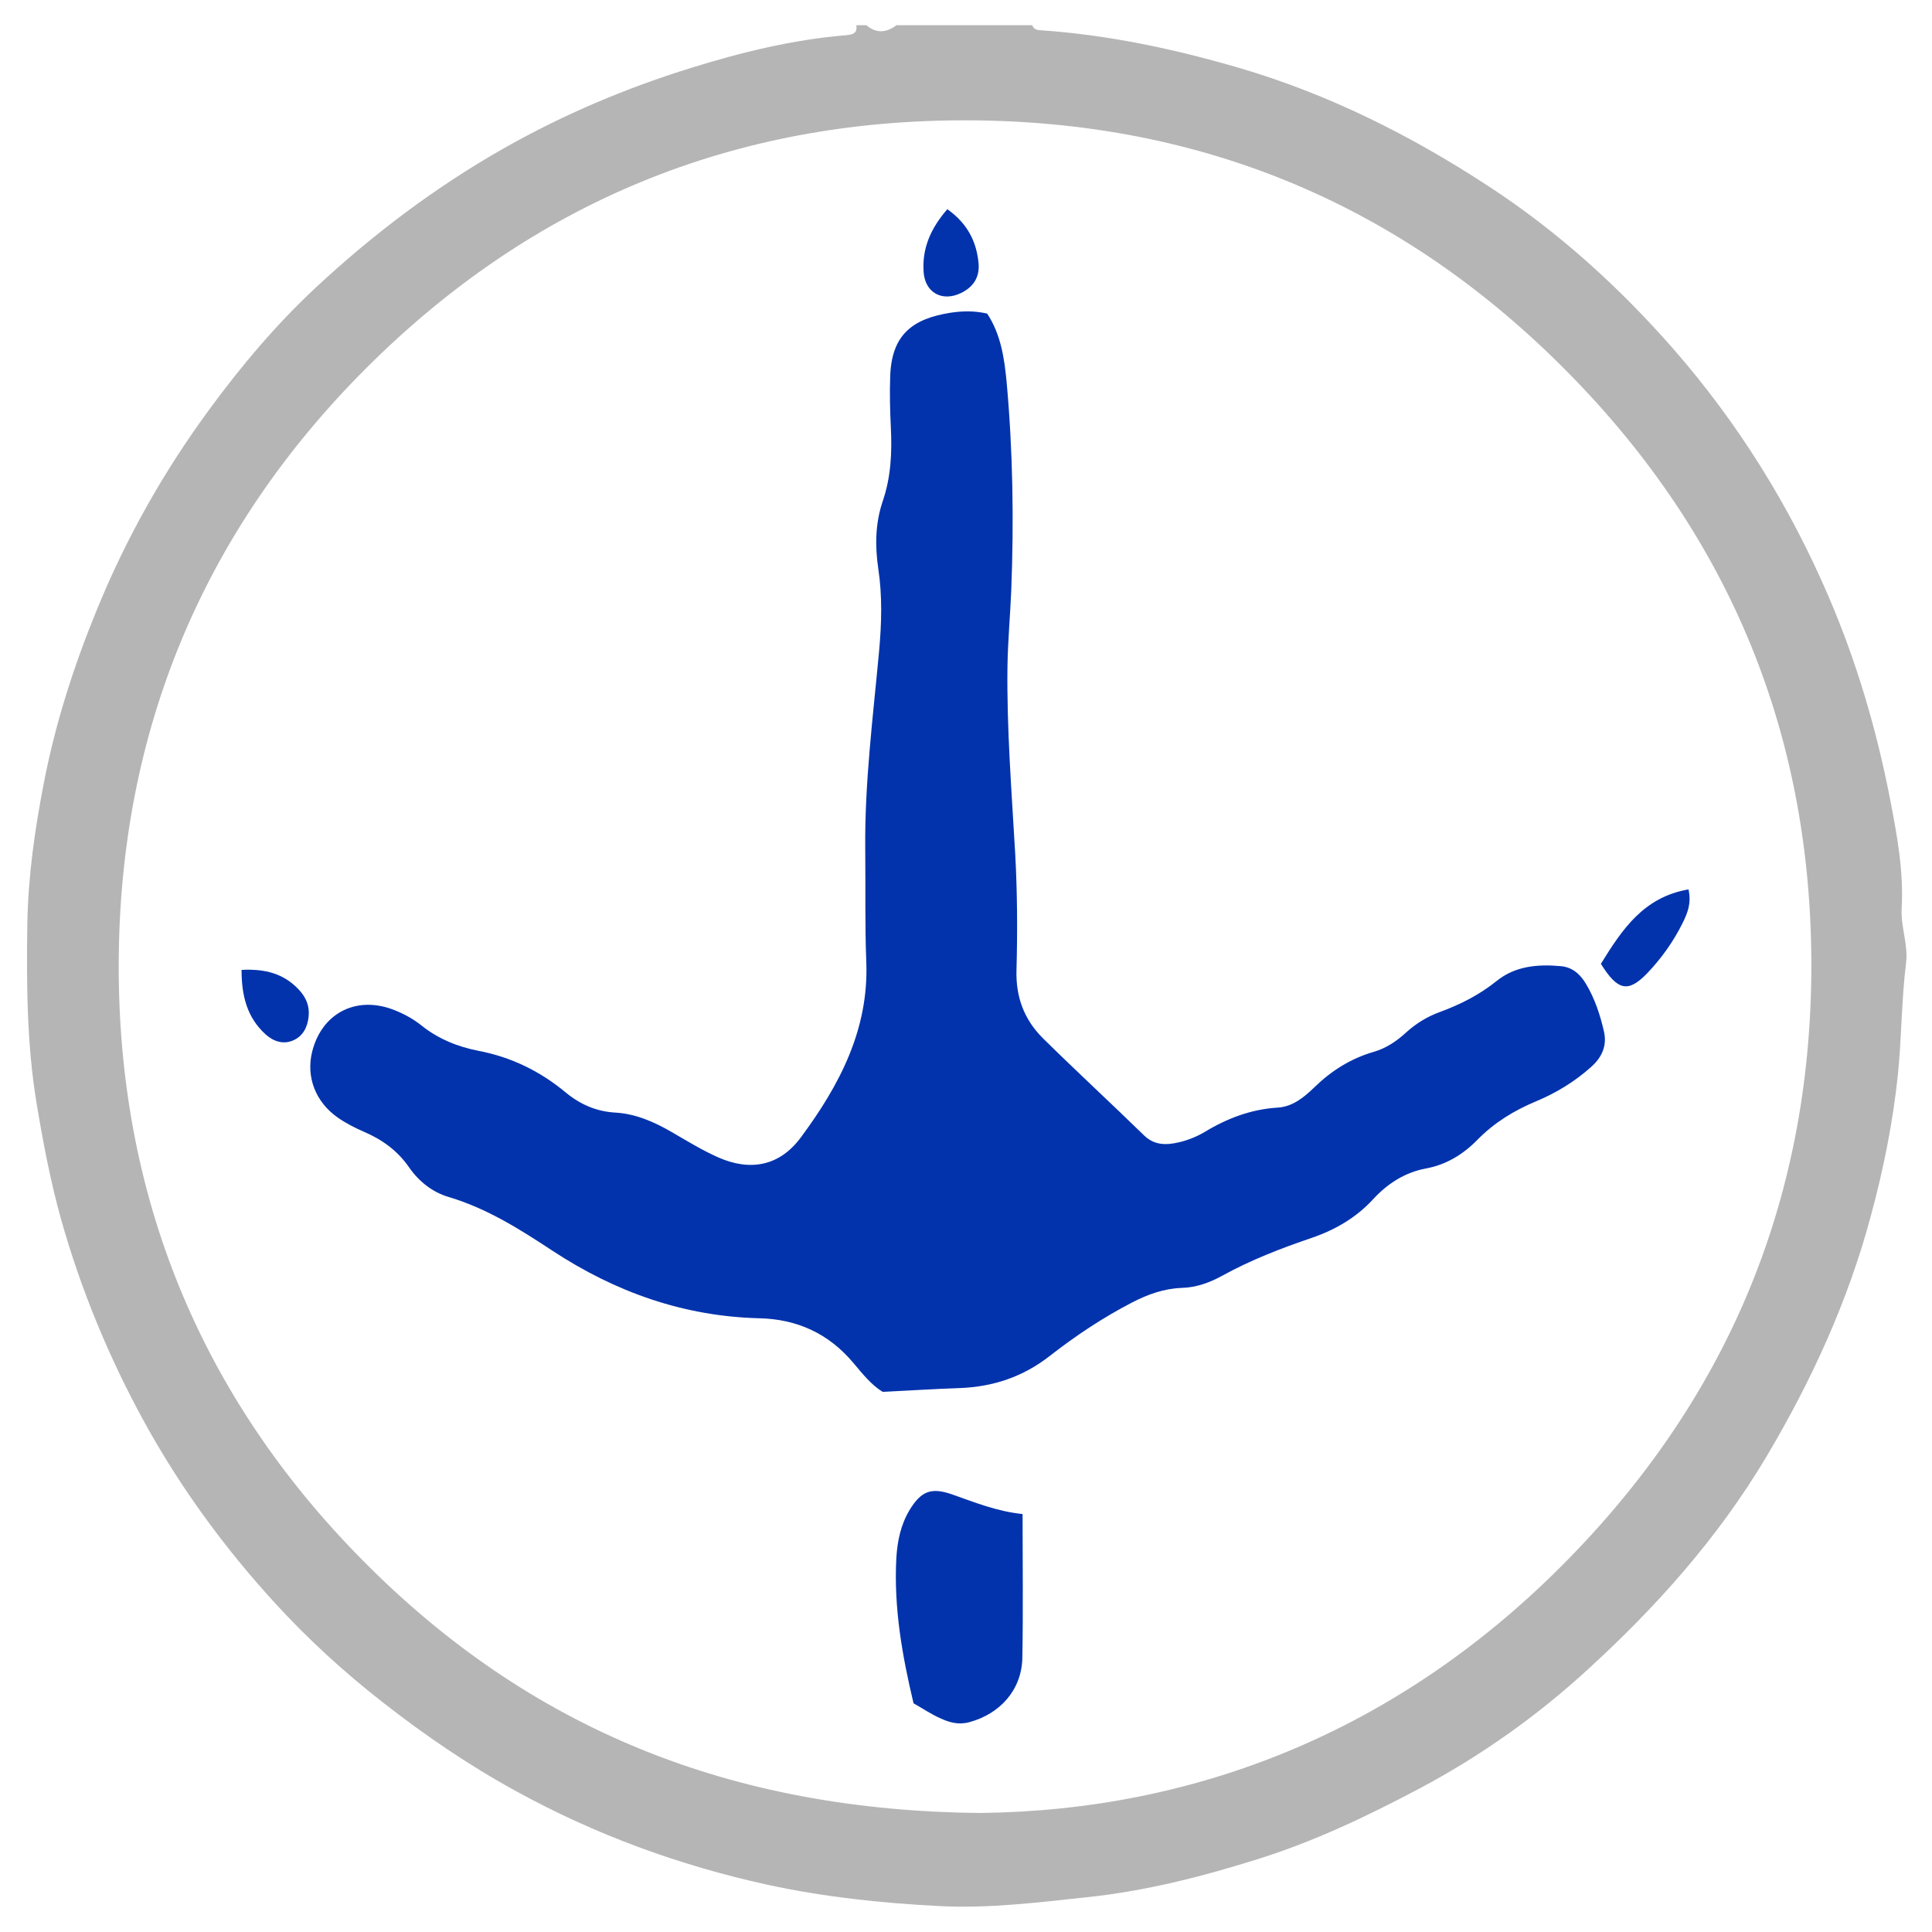 <?xml version="1.0" encoding="utf-8"?>
<!-- Generator: Adobe Illustrator 26.3.1, SVG Export Plug-In . SVG Version: 6.00 Build 0)  -->
<svg version="1.1" id="Layer_1" xmlns="http://www.w3.org/2000/svg" xmlns:xlink="http://www.w3.org/1999/xlink" x="0px" y="0px"
	 viewBox="0 0 600 600" style="enable-background:new 0 0 600 600;" xml:space="preserve">
<style type="text/css">
	.st0{fill:#B5B5B5;}
	.st1{fill:#0233AD;}
</style>
<path class="st0" d="M320.56,7.82c0.39,1.11,1.24,1.5,2.41,1.56c21.09,1.43,41.6,5.79,61.91,11.72
	c27.73,8.14,53.18,20.9,77.27,36.65c21.68,14.13,40.69,31.38,57.61,50.71c20.11,23.04,36.19,48.89,48.3,77.21
	c8.66,20.25,14.78,41.14,18.94,62.62c2.15,11.07,4.23,22.39,3.58,33.79c-0.33,5.79,2.08,11.33,1.37,16.93
	c-1.43,11.52-1.37,23.17-2.54,34.7c-1.56,14.91-4.49,29.49-8.4,43.88c-7.1,26.56-18.49,51.36-32.55,74.99
	c-14.91,25-33.98,46.35-55.27,65.81c-15.82,14.52-33.33,26.95-52.34,37.04c-16.21,8.59-32.74,16.47-50.25,21.94
	c-17.38,5.47-35.02,9.96-53.25,11.85c-15.17,1.63-30.34,3.52-45.57,2.73c-17.97-0.91-35.87-2.8-53.51-6.64
	c-27.28-5.99-53.31-15.49-77.86-28.97c-14.78-8.07-28.58-17.51-41.79-27.86c-11.91-9.31-22.98-19.46-33.13-30.53
	C69.74,480.75,56.01,462,44.75,441.5c-10.94-19.98-19.59-40.88-25.78-62.82c-3.32-11.91-5.6-23.96-7.62-36.13
	C8.29,324,8.23,305.44,8.49,286.76c0.26-14.71,2.34-29.29,5.14-43.68c3.58-18.49,9.31-36.32,16.47-53.77
	c9.05-22.13,20.7-42.83,34.83-62.04c9.96-13.61,20.83-26.49,33.2-38.02c17.84-16.6,37.17-31.18,58.39-43.22
	C175,35.55,194.4,27.35,214.58,21.1c15.69-4.88,31.64-8.79,48.11-10.16c2.08-0.2,3.65-0.52,3.25-3.12c1.04,0,2.08,0,3.12,0
	c3.12,2.67,6.25,2.34,9.37,0C292.51,7.82,306.57,7.82,320.56,7.82z M304.61,563.03c66.85-0.78,129.15-25.39,180.45-76.81
	c50.97-51.1,77.07-112.68,77.47-184.94c0.33-72.26-24.93-134.3-75.64-185.66C435.85,63.87,373.75,37.7,300.97,37.37
	c-73.1-0.33-135.73,25.52-187.22,76.94C62.97,165.03,37.19,227.2,36.87,298.8C36.54,370.93,62,433.62,113.03,484.98
	C164.26,536.6,226.56,562.38,304.61,563.03z"/>
<path class="st1" d="M306.57,97.39c4.23,6.38,5.34,13.8,6.05,21.29c1.95,21.55,2.28,43.16,1.43,64.77
	c-0.33,7.81-1.04,15.56-1.17,23.37c-0.26,19.53,1.3,38.99,2.41,58.46c0.65,11.98,0.72,23.96,0.39,35.93
	c-0.26,8.46,2.41,15.43,8.14,21.16c10.35,10.22,21.09,20.11,31.51,30.27c3.32,3.19,7.1,2.99,10.94,2.08
	c2.73-0.65,5.47-1.76,7.88-3.19c6.97-4.23,14.39-7.03,22.59-7.55c4.69-0.26,8.2-3.19,11.39-6.25c5.34-5.21,11.33-8.98,18.49-11.07
	c3.84-1.11,7.03-3.25,9.96-5.92c3.12-2.86,6.64-5.01,10.55-6.44c6.38-2.34,12.3-5.34,17.64-9.63c5.79-4.69,12.82-5.27,19.98-4.62
	c3.65,0.33,6.12,2.6,7.88,5.66c2.67,4.49,4.3,9.44,5.47,14.52c1.04,4.43-0.52,8.07-3.97,11.13c-5.08,4.56-10.87,8.07-17.12,10.68
	c-6.84,2.86-12.89,6.57-18.1,11.85c-4.43,4.56-9.7,7.81-16.01,8.98c-6.64,1.24-11.98,4.69-16.53,9.63
	c-5.21,5.66-11.72,9.44-18.94,11.91c-9.57,3.25-19.01,6.9-27.86,11.78c-3.91,2.15-8.01,3.65-12.56,3.78
	c-5.53,0.2-10.61,2.02-15.49,4.56c-9.05,4.69-17.45,10.29-25.45,16.53c-8.33,6.51-17.58,9.63-28.06,10.02
	c-7.81,0.26-15.56,0.78-23.89,1.17c-3.45-2.08-6.25-5.6-9.05-8.92c-7.68-9.18-17.51-13.67-29.29-13.93
	c-23.5-0.59-44.66-8.14-64.19-20.96c-10.16-6.7-20.44-13.21-32.35-16.73c-5.01-1.5-9.18-4.82-12.24-9.24
	c-3.52-5.08-8.27-8.53-13.87-10.94c-2.86-1.24-5.66-2.67-8.2-4.43c-6.97-4.88-9.89-12.63-8.01-20.38
	c2.86-11.72,13.15-17.38,24.54-13.41c3.45,1.24,6.64,2.93,9.5,5.21c5.21,4.17,11.26,6.57,17.58,7.81
	c10.22,1.95,19.14,6.31,27.08,12.89c4.56,3.78,9.63,5.99,15.56,6.31c6.38,0.39,12.04,2.93,17.45,6.05c4.69,2.73,9.37,5.6,14.32,7.81
	c10.09,4.49,19.2,2.73,25.78-6.18c11.91-16.08,21.09-33.39,20.31-54.36c-0.46-11.72-0.2-23.43-0.33-35.15
	c-0.2-20.57,2.41-41.01,4.3-61.45c0.78-8.59,1.04-17.19-0.26-25.71c-1.04-7.1-0.91-14.06,1.37-20.83c2.6-7.55,2.93-15.23,2.54-23.11
	c-0.26-5.21-0.39-10.42-0.2-15.62c0.39-13.02,6.9-17.97,18.68-19.85C298.95,96.55,302.66,96.48,306.57,97.39z"/>
<path class="st1" d="M317.57,470.2c0,15.62,0.2,30.14-0.07,44.66c-0.2,9.96-6.9,17.38-16.47,19.98c-3.39,0.91-6.18,0.07-8.92-1.17
	c-2.8-1.24-5.4-2.99-8.4-4.69c-3.52-14.78-6.18-29.75-5.34-45.18c0.33-5.27,1.37-10.29,4.1-14.84c3.52-5.79,6.64-7.1,12.95-4.95
	C302.53,466.49,309.43,469.36,317.57,470.2z"/>
<path class="st1" d="M497.17,299.32c6.57-10.61,13.21-20.7,27.21-23.11c0.98,4.43-0.39,7.49-1.82,10.42
	c-2.86,5.79-6.64,11.07-11.13,15.75C505.63,308.31,502.38,307.72,497.17,299.32z"/>
<path class="st1" d="M75.02,301.21c7.36-0.39,13.08,1.17,17.71,6.05c2.28,2.41,3.45,5.08,3.12,8.4c-0.33,3.32-1.76,6.12-4.75,7.42
	c-3.06,1.37-6.12,0.39-8.59-1.82C76.71,315.99,75.02,309.28,75.02,301.21z"/>
<path class="st1" d="M294.2,64.97c6.25,4.43,9.05,10.02,9.7,16.73c0.39,4.36-1.56,7.42-5.47,9.31c-5.79,2.8-11.13-0.07-11.59-6.51
	C286.32,77.21,288.99,70.96,294.2,64.97z"/>
</svg>
